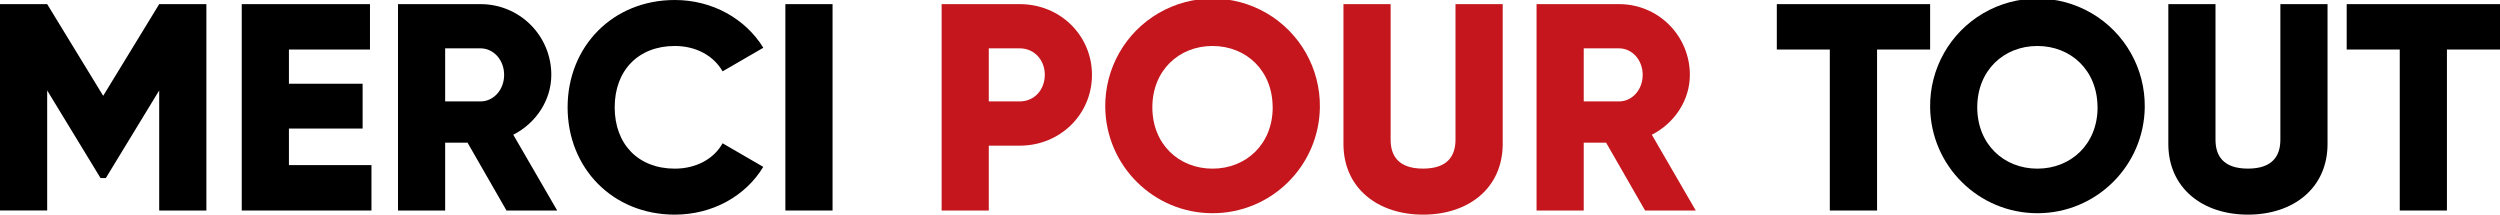 <?xml version="1.0" encoding="UTF-8" standalone="no"?>
<!-- Generator: Gravit.io -->
<svg xmlns="http://www.w3.org/2000/svg" xmlns:xlink="http://www.w3.org/1999/xlink" style="isolation:isolate" viewBox="0 0 1299.32 111.55" width="1299.32pt" height="111.55pt">
  <defs>
    <clipPath id="_clipPath_w6HM278U9UdeuBQIc28nCSM8jmSwJgLU">
      <rect width="1299.32" height="111.55"/>
    </clipPath>
  </defs>
  <g clip-path="url(#_clipPath_w6HM278U9UdeuBQIc28nCSM8jmSwJgLU)">
    <g>
      <path d=" M 107.26 109.41 L 82.74 109.41 L 82.74 47 L 55 92.55 L 52.25 92.55 L 24.52 47 L 24.52 109.37 L 0 109.37 L 0 2.15 L 24.52 2.15 L 53.63 49.8 L 82.74 2.15 L 107.26 2.15 L 107.26 109.41 Z " fill="rgb(0,0,0)"/>
      <path d=" M 193.06 85.81 L 193.06 109.41 L 125.64 109.41 L 125.64 2.15 L 192.29 2.15 L 192.29 25.74 L 150.16 25.74 L 150.16 43.52 L 188.46 43.52 L 188.46 66.81 L 150.16 66.81 L 150.16 85.81 L 193.06 85.81 Z " fill="rgb(0,0,0)"/>
      <path d=" M 243 74.16 L 231.36 74.16 L 231.36 109.41 L 206.85 109.41 L 206.85 2.15 L 249.75 2.15 C 259.51 2.126 268.878 5.992 275.78 12.893 C 282.683 19.793 286.551 29.16 286.53 38.92 C 286.53 52.1 278.53 64.05 266.76 70.03 L 289.59 109.41 L 263.24 109.41 L 243 74.16 Z  M 231.36 52.71 L 249.75 52.71 C 256.49 52.71 262.01 46.71 262.01 38.92 C 262.01 31.13 256.49 25.13 249.75 25.13 L 231.36 25.13 L 231.36 52.71 Z " fill="rgb(0,0,0)"/>
      <path d=" M 295 55.78 C 295 24.21 318.39 0 350.72 0 C 370.18 0 387.35 9.65 396.72 24.82 L 375.55 37.08 C 370.8 28.81 361.6 23.9 350.72 23.9 C 331.72 23.9 319.47 36.62 319.47 55.78 C 319.47 74.94 331.72 87.65 350.72 87.65 C 361.6 87.65 370.95 82.74 375.55 74.47 L 396.69 86.73 C 387.5 101.9 370.34 111.55 350.69 111.55 C 318.39 111.55 295 87.34 295 55.78 Z " fill="rgb(0,0,0)"/>
      <path d=" M 432.7 2.15 L 432.7 109.41 L 408.18 109.41 L 408.18 2.15 L 432.7 2.15 Z " fill="rgb(0,0,0)"/>
      <path d=" M 567.53 38.92 C 567.53 59.3 551.14 75.7 529.99 75.7 L 513.9 75.7 L 513.9 109.41 L 489.39 109.41 L 489.39 2.15 L 530 2.15 C 551.14 2.15 567.53 18.54 567.53 38.92 Z  M 543.02 38.92 C 543.02 31.11 537.5 25.13 530.02 25.13 L 513.9 25.13 L 513.9 52.71 L 530 52.71 C 537.5 52.71 543 46.73 543 38.92 L 543.02 38.92 Z " fill="rgb(196,22,28)"/>
      <path d=" M 574.43 55.78 C 574.161 35.676 584.732 16.982 602.1 6.851 C 619.467 -3.28 640.943 -3.28 658.31 6.851 C 675.678 16.982 686.249 35.676 685.98 55.78 C 685.571 86.292 660.72 110.813 630.205 110.813 C 599.69 110.813 574.839 86.292 574.43 55.78 L 574.43 55.78 Z  M 661.43 55.78 C 661.43 36.62 647.64 23.9 630.17 23.9 C 612.7 23.9 598.91 36.62 598.91 55.78 C 598.91 74.94 612.7 87.65 630.17 87.65 C 647.64 87.65 661.46 74.93 661.46 55.78 L 661.43 55.78 Z " fill="rgb(196,22,28)"/>
      <path d=" M 698.23 74.78 L 698.23 2.15 L 722.75 2.15 L 722.75 72.63 C 722.75 80.75 726.58 87.63 739.6 87.63 C 752.62 87.63 756.46 80.73 756.46 72.63 L 756.46 2.15 L 781 2.15 L 781 74.78 C 781 97.78 763.23 111.55 739.63 111.55 C 716.03 111.55 698.23 97.76 698.23 74.78 Z " fill="rgb(196,22,28)"/>
      <path d=" M 834.75 74.16 L 823.11 74.16 L 823.11 109.41 L 798.59 109.41 L 798.59 2.15 L 841.49 2.15 C 851.25 2.126 860.618 5.992 867.52 12.893 C 874.423 19.793 878.291 29.16 878.27 38.92 C 878.27 52.1 870.27 64.05 858.5 70.03 L 881.33 109.41 L 855 109.41 L 834.75 74.16 Z  M 823.11 52.71 L 841.49 52.71 C 848.24 52.71 853.75 46.71 853.75 38.92 C 853.75 31.13 848.24 25.13 841.49 25.13 L 823.11 25.13 L 823.11 52.71 Z " fill="rgb(196,22,28)"/>
      <path d=" M 1003.14 25.74 L 975.56 25.74 L 975.56 109.41 L 951 109.41 L 951 25.74 L 923.46 25.74 L 923.46 2.15 L 1003.14 2.15 L 1003.14 25.74 Z " fill="rgb(0,0,0)"/>
      <path d=" M 1003.14 55.78 C 1002.871 35.676 1013.442 16.982 1030.81 6.851 C 1048.177 -3.28 1069.653 -3.28 1087.02 6.851 C 1104.388 16.982 1114.959 35.676 1114.69 55.78 C 1114.281 86.292 1089.43 110.813 1058.915 110.813 C 1028.4 110.813 1003.549 86.292 1003.14 55.78 L 1003.14 55.78 Z  M 1090.14 55.78 C 1090.14 36.62 1076.35 23.9 1058.88 23.9 C 1041.41 23.9 1027.63 36.62 1027.63 55.78 C 1027.63 74.94 1041.42 87.65 1058.88 87.65 C 1076.34 87.65 1090.17 74.93 1090.17 55.78 L 1090.14 55.78 Z " fill="rgb(0,0,0)"/>
      <path d=" M 1126.94 74.78 L 1126.94 2.15 L 1151.46 2.15 L 1151.46 72.63 C 1151.46 80.75 1155.29 87.63 1168.32 87.63 C 1181.35 87.63 1185.17 80.73 1185.17 72.63 L 1185.17 2.15 L 1209.69 2.15 L 1209.69 74.78 C 1209.69 97.78 1191.91 111.55 1168.32 111.55 C 1144.73 111.55 1126.94 97.76 1126.94 74.78 Z " fill="rgb(0,0,0)"/>
      <path d=" M 1299.32 25.74 L 1271.74 25.74 L 1271.74 109.41 L 1247.22 109.41 L 1247.22 25.74 L 1219.64 25.74 L 1219.64 2.15 L 1299.32 2.15 L 1299.32 25.74 Z " fill="rgb(0,0,0)"/>
    </g>
  </g>
</svg>
